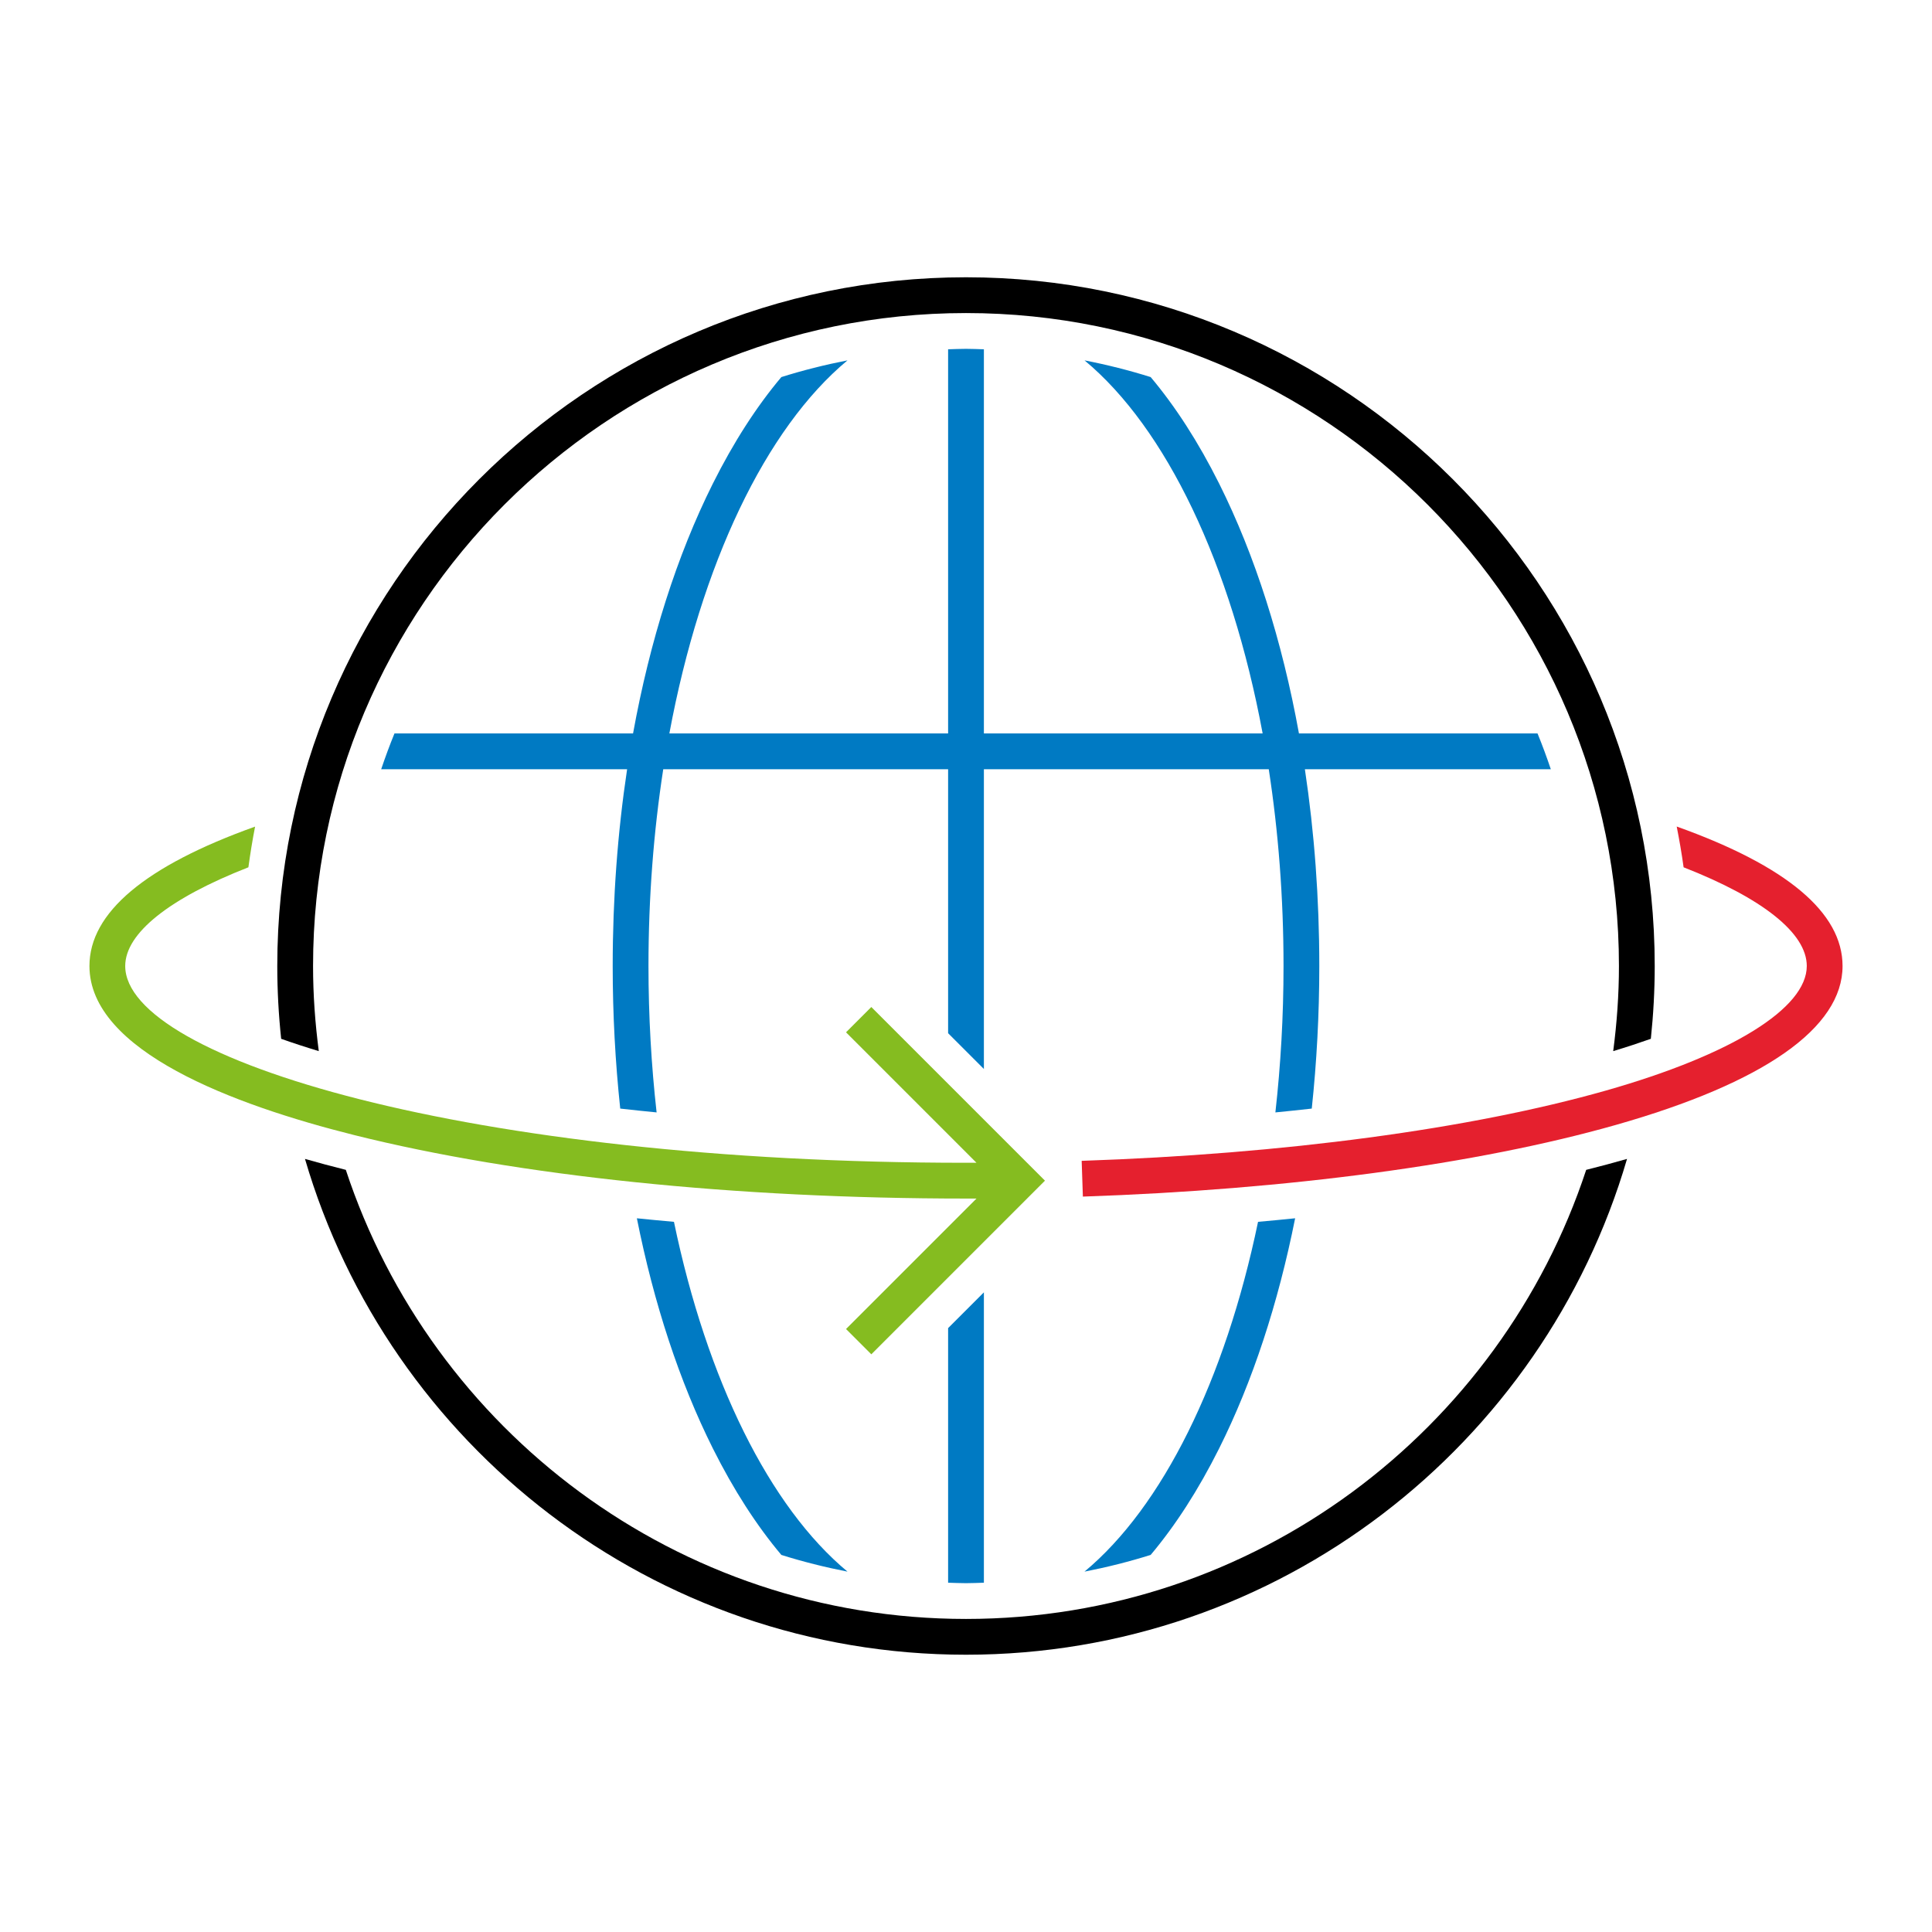 <?xml version="1.0" encoding="UTF-8"?>
<!-- Generator: Adobe Illustrator 27.1.0, SVG Export Plug-In . SVG Version: 6.00 Build 0)  -->
<svg xmlns="http://www.w3.org/2000/svg" xmlns:xlink="http://www.w3.org/1999/xlink" version="1.1" x="0px" y="0px" width="216px" height="216px" viewBox="0 0 216 216" style="enable-background:new 0 0 216 216;" xml:space="preserve">
<style type="text/css">
	.st0{fill:none;}
	.st1{display:none;}
	.st2{display:inline;}
	.st3{display:inline;fill:#E5202E;}
	.st4{display:inline;fill:#007AC3;}
	.st5{display:inline;fill:#85BC20;}
	.st6{fill:#007AC3;}
	.st7{fill:#85BC20;}
	.st8{fill:#E5202E;}
</style>
<g id="transparant_background">
	<g id="a">
		<rect x="72" y="72" class="st0" width="72" height="72"></rect>
	</g>
</g>
<g id="basic__x2B__medium_icon" class="st1">
	<path class="st2" d="M130.312,116.823C126.789,125.702,118.119,132,108,132s-18.789-6.298-22.312-15.177   c-0.798-0.181-1.582-0.375-2.343-0.587C86.798,126.547,96.542,134,108,134c11.458,0,21.202-7.453,24.655-17.764   C131.894,116.448,131.11,116.642,130.312,116.823z"></path>
	<path class="st2" d="M135.515,102.836c0.144,0.767,0.263,1.542,0.342,2.329c2.261,1.07,3.143,2.107,3.143,2.836   c0,2.729-9.576,6.127-25.048,6.86l0.096,1.998C127.463,116.222,141,113.236,141,108C141,106.019,139.152,104.287,135.515,102.836z"></path>
	<path class="st2" d="M107,123.242v6.732c0.332,0.015,0.665,0.025,1,0.025s0.668-0.01,1-0.025v-8.732L107,123.242z"></path>
	<path class="st2" d="M108,82c-14.336,0-26,11.664-26,26c0,0.504,0.018,1.004,0.046,1.501c0.61,0.234,1.282,0.468,2.059,0.699   C84.039,109.475,84,108.742,84,108c0-13.233,10.767-24,24-24s24,10.767,24,24c0,0.742-0.039,1.475-0.105,2.201   c0.776-0.231,1.448-0.466,2.059-0.699c0.028-0.497,0.046-0.997,0.046-1.501C134,93.664,122.337,82,108,82z"></path>
	<path class="st2" d="M104.707,109.293l-1.414,1.414l4.29,4.29C88.625,114.938,77,110.901,77,108c0-0.728,0.882-1.766,3.143-2.835   c0.079-0.787,0.199-1.562,0.342-2.329C76.848,104.287,75,106.019,75,108c0,5.796,16.712,8.944,32.588,8.997l-4.295,4.295   l1.414,1.414l6.707-6.707L104.707,109.293z"></path>
	<g class="st2">
		<path d="M94.5,108c0,1.45,0.062,2.866,0.175,4.245c0.664,0.08,1.339,0.156,2.041,0.225c-0.138-1.454-0.216-2.945-0.216-4.469    c0-2.423,0.183-4.775,0.521-7H107v7.758l2,2V101h9.979c0.338,2.225,0.521,4.577,0.521,7c0,1.524-0.079,3.016-0.216,4.469    c0.702-0.069,1.377-0.145,2.041-0.225c0.113-1.379,0.175-2.795,0.175-4.245c0-2.435-0.169-4.779-0.48-7h7.831    c-0.23-0.682-0.492-1.349-0.785-2h-7.369c-0.835-4.489-2.286-8.361-4.163-11.276c-1.102-0.465-2.251-0.838-3.434-1.12    c2.465,2.627,4.453,7.051,5.525,12.397H109V86.025C108.668,86.01,108.335,86,108,86s-0.668,0.01-1,0.025V99h-9.626    c1.073-5.346,3.06-9.77,5.525-12.397c-1.184,0.282-2.333,0.655-3.434,1.12c-1.877,2.915-3.329,6.787-4.163,11.276h-7.369    c-0.293,0.651-0.555,1.318-0.785,2h7.831C94.669,103.221,94.5,105.565,94.5,108z"></path>
		<path d="M118.276,118.555c-1.124,4.636-2.945,8.471-5.161,10.839c1.181-0.282,2.328-0.655,3.427-1.12    c1.682-2.615,3.017-6.006,3.877-9.913C119.69,118.433,118.976,118.497,118.276,118.555z"></path>
		<path d="M95.581,118.36c0.86,3.907,2.195,7.299,3.877,9.913c1.099,0.465,2.246,0.837,3.427,1.12    c-2.216-2.367-4.038-6.203-5.161-10.839C97.024,118.497,96.31,118.434,95.581,118.36z"></path>
	</g>
</g>
<g id="large_icon" class="st1">
	<path class="st2" d="M130.312,116.823C126.789,125.702,118.119,132,108,132s-18.789-6.298-22.312-15.177   c-0.798-0.181-1.582-0.375-2.343-0.587C86.798,126.547,96.542,134,108,134c11.458,0,21.202-7.453,24.655-17.764   C131.894,116.448,131.11,116.642,130.312,116.823z"></path>
	<path class="st3" d="M135.515,102.836c0.144,0.767,0.263,1.542,0.342,2.329c2.261,1.07,3.143,2.107,3.143,2.836   c0,2.729-9.576,6.127-25.048,6.86l0.096,1.998C127.463,116.222,141,113.236,141,108C141,106.019,139.152,104.287,135.515,102.836z"></path>
	<path class="st4" d="M107,123.242v6.732c0.332,0.015,0.665,0.025,1,0.025s0.668-0.01,1-0.025v-8.732L107,123.242z"></path>
	<path class="st2" d="M108,82c-14.336,0-26,11.664-26,26c0,0.504,0.018,1.004,0.046,1.501c0.61,0.234,1.282,0.468,2.059,0.699   C84.039,109.475,84,108.742,84,108c0-13.233,10.767-24,24-24s24,10.767,24,24c0,0.742-0.039,1.475-0.105,2.201   c0.776-0.231,1.448-0.466,2.059-0.699c0.028-0.497,0.046-0.997,0.046-1.501C134,93.664,122.337,82,108,82z"></path>
	<path class="st5" d="M104.707,109.293l-1.414,1.414l4.29,4.29C88.625,114.938,77,110.901,77,108c0-0.728,0.882-1.766,3.143-2.835   c0.079-0.787,0.199-1.562,0.342-2.329C76.848,104.287,75,106.019,75,108c0,5.796,16.712,8.944,32.588,8.997l-4.295,4.295   l1.414,1.414l6.707-6.707L104.707,109.293z"></path>
	<g class="st2">
		<path class="st6" d="M94.5,108c0,1.45,0.062,2.866,0.175,4.245c0.664,0.08,1.339,0.156,2.041,0.225    c-0.138-1.454-0.216-2.945-0.216-4.469c0-2.423,0.183-4.775,0.521-7H107v7.758l2,2V101h9.979c0.338,2.225,0.521,4.577,0.521,7    c0,1.524-0.079,3.016-0.216,4.469c0.702-0.069,1.377-0.145,2.041-0.225c0.113-1.379,0.175-2.795,0.175-4.245    c0-2.435-0.169-4.779-0.48-7h7.831c-0.23-0.682-0.492-1.349-0.785-2h-7.369c-0.835-4.489-2.286-8.361-4.163-11.276    c-1.102-0.465-2.251-0.838-3.434-1.12c2.465,2.627,4.453,7.051,5.525,12.397H109V86.025C108.668,86.01,108.335,86,108,86    s-0.668,0.01-1,0.025V99h-9.626c1.073-5.346,3.06-9.77,5.525-12.397c-1.184,0.282-2.333,0.655-3.434,1.12    c-1.877,2.915-3.329,6.787-4.163,11.276h-7.369c-0.293,0.651-0.555,1.318-0.785,2h7.831C94.669,103.221,94.5,105.565,94.5,108z"></path>
		<path class="st6" d="M118.276,118.555c-1.124,4.636-2.945,8.471-5.161,10.839c1.181-0.282,2.328-0.655,3.427-1.12    c1.682-2.615,3.017-6.006,3.877-9.913C119.69,118.433,118.976,118.497,118.276,118.555z"></path>
		<path class="st6" d="M95.581,118.36c0.86,3.907,2.195,7.299,3.877,9.913c1.099,0.465,2.246,0.837,3.427,1.12    c-2.216-2.367-4.038-6.203-5.161-10.839C97.024,118.497,96.31,118.434,95.581,118.36z"></path>
	</g>
</g>
<g id="colored_circle" class="st1">
	<path class="st5" d="M149.658,70.585l-1.435,1.435C156.782,81.579,162,94.189,162,108s-5.217,26.421-13.777,35.98l1.435,1.435   C158.572,135.498,164,122.384,164,108S158.572,80.502,149.658,70.585z"></path>
	<path class="st2" d="M143.98,148.223C134.421,156.782,121.811,162,108,162s-26.421-5.218-35.98-13.777l-1.435,1.435   C80.502,158.572,93.616,164,108,164s27.498-5.428,37.415-14.342L143.98,148.223z"></path>
	<path class="st3" d="M72.02,67.777C81.579,59.217,94.189,54,108,54s26.421,5.218,35.98,13.777l1.435-1.435   C135.498,57.428,122.384,52,108,52s-27.498,5.428-37.415,14.342L72.02,67.777z"></path>
	<path class="st4" d="M67.777,143.98C59.218,134.421,54,121.811,54,108s5.218-26.421,13.777-35.98l-1.435-1.435   C57.428,80.502,52,93.616,52,108s5.428,27.498,14.342,37.415L67.777,143.98z"></path>
</g>
<g id="primary_illustration">
	<g>
		<path d="M35.641,117.516C35.233,114.399,35,111.227,35,108c0-40.252,32.748-73,73-73c40.252,0,73,32.748,73,73    c0,3.227-0.233,6.399-0.641,9.516c1.523-0.461,2.923-0.921,4.207-1.376c0.282-2.676,0.434-5.39,0.434-8.14    c0-42.458-34.542-77-77-77s-77,34.542-77,77c0,2.75,0.151,5.464,0.434,8.14C32.717,116.595,34.117,117.055,35.641,117.516z"></path>
		<path d="M177.338,130.791C177.338,130.791,177.337,130.791,177.338,130.791C167.74,159.913,140.294,181,108,181    c-32.294,0-59.74-21.087-69.337-50.209c0,0,0,0,0,0c-1.581-0.395-3.099-0.804-4.566-1.223C43.448,161.558,73.029,185,108,185    c34.971,0,64.552-23.442,73.904-55.432C180.436,129.987,178.919,130.396,177.338,130.791z"></path>
	</g>
	<g>
		<path class="st7" d="M94.586,115.414L109.172,130H108c-55.396,0-94-11.595-94-22c0-3.673,4.95-7.584,13.771-11.035    c0.209-1.53,0.454-3.048,0.748-4.549C16.24,96.806,10,102.038,10,108c0,9.507,16.114,15.531,29.633,18.911    C57.918,131.482,82.199,134,108,134h1.172l-14.586,14.586l2.828,2.828L116.828,132l-19.414-19.414L94.586,115.414z"></path>
		<path class="st8" d="M187.458,92.407c0.295,1.506,0.561,3.023,0.771,4.558C197.05,100.416,202,104.327,202,108    c0,4.728-8.399,9.935-22.47,13.929c-15.137,4.299-35.947,7.088-58.598,7.854l0.135,3.998c22.966-0.777,44.116-3.62,59.556-8.004    C197.225,121.063,206,114.916,206,108C206,102.034,199.753,96.799,187.458,92.407z"></path>
	</g>
	<g>
		<path class="st6" d="M75.349,136.602c-1.392-0.123-2.77-0.256-4.138-0.395c-0.003,0-0.006,0-0.008-0.001    c1.897,9.508,4.756,18.249,8.492,25.722c2.318,4.636,4.89,8.622,7.66,11.914c2.411,0.758,4.882,1.377,7.398,1.868    C86.043,168.476,79.037,154.335,75.349,136.602z"></path>
		<path class="st6" d="M106,148.485v28.464c0.666,0.019,1.329,0.051,2,0.051s1.334-0.032,2-0.051v-32.464L106,148.485z"></path>
		<path class="st6" d="M173.383,86c-0.456-1.352-0.949-2.687-1.485-4h-26.674c-1.882-10.366-4.895-19.88-8.918-27.927    c-2.318-4.636-4.89-8.622-7.66-11.915c-2.41-0.757-4.879-1.377-7.394-1.868c9.131,7.586,16.388,22.762,19.913,41.71H110V39.051    c-0.666-0.019-1.329-0.051-2-0.051s-1.334,0.032-2,0.051V82H74.836c3.525-18.948,10.782-34.124,19.913-41.71    c-2.515,0.491-4.984,1.11-7.394,1.868c-2.77,3.292-5.342,7.279-7.66,11.915C75.671,62.12,72.658,71.635,70.776,82H44.102    c-0.536,1.313-1.029,2.648-1.485,4h27.495c-1.061,7.049-1.612,14.442-1.612,22c0,5.422,0.291,10.754,0.842,15.941    c1.342,0.151,2.697,0.294,4.067,0.428C72.82,119.103,72.5,113.629,72.5,108c0-7.665,0.581-15.054,1.651-22H106v29.515l4,4V86    h31.849c1.07,6.946,1.651,14.335,1.651,22c0,5.629-0.32,11.103-0.91,16.369c0.001,0,0.002,0,0.002,0    c1.369-0.135,2.724-0.277,4.065-0.428c0.551-5.186,0.842-10.519,0.842-15.941c0-7.558-0.551-14.951-1.612-22H173.383z"></path>
		<path class="st6" d="M140.651,136.602c-3.688,17.732-10.694,31.873-19.404,39.108c2.516-0.491,4.987-1.111,7.399-1.869    c2.77-3.292,5.342-7.278,7.66-11.914c3.736-7.472,6.595-16.214,8.492-25.722c-0.007,0.001-0.015,0.001-0.022,0.002    C143.412,136.347,142.039,136.479,140.651,136.602z"></path>
	</g>
</g>
</svg>
